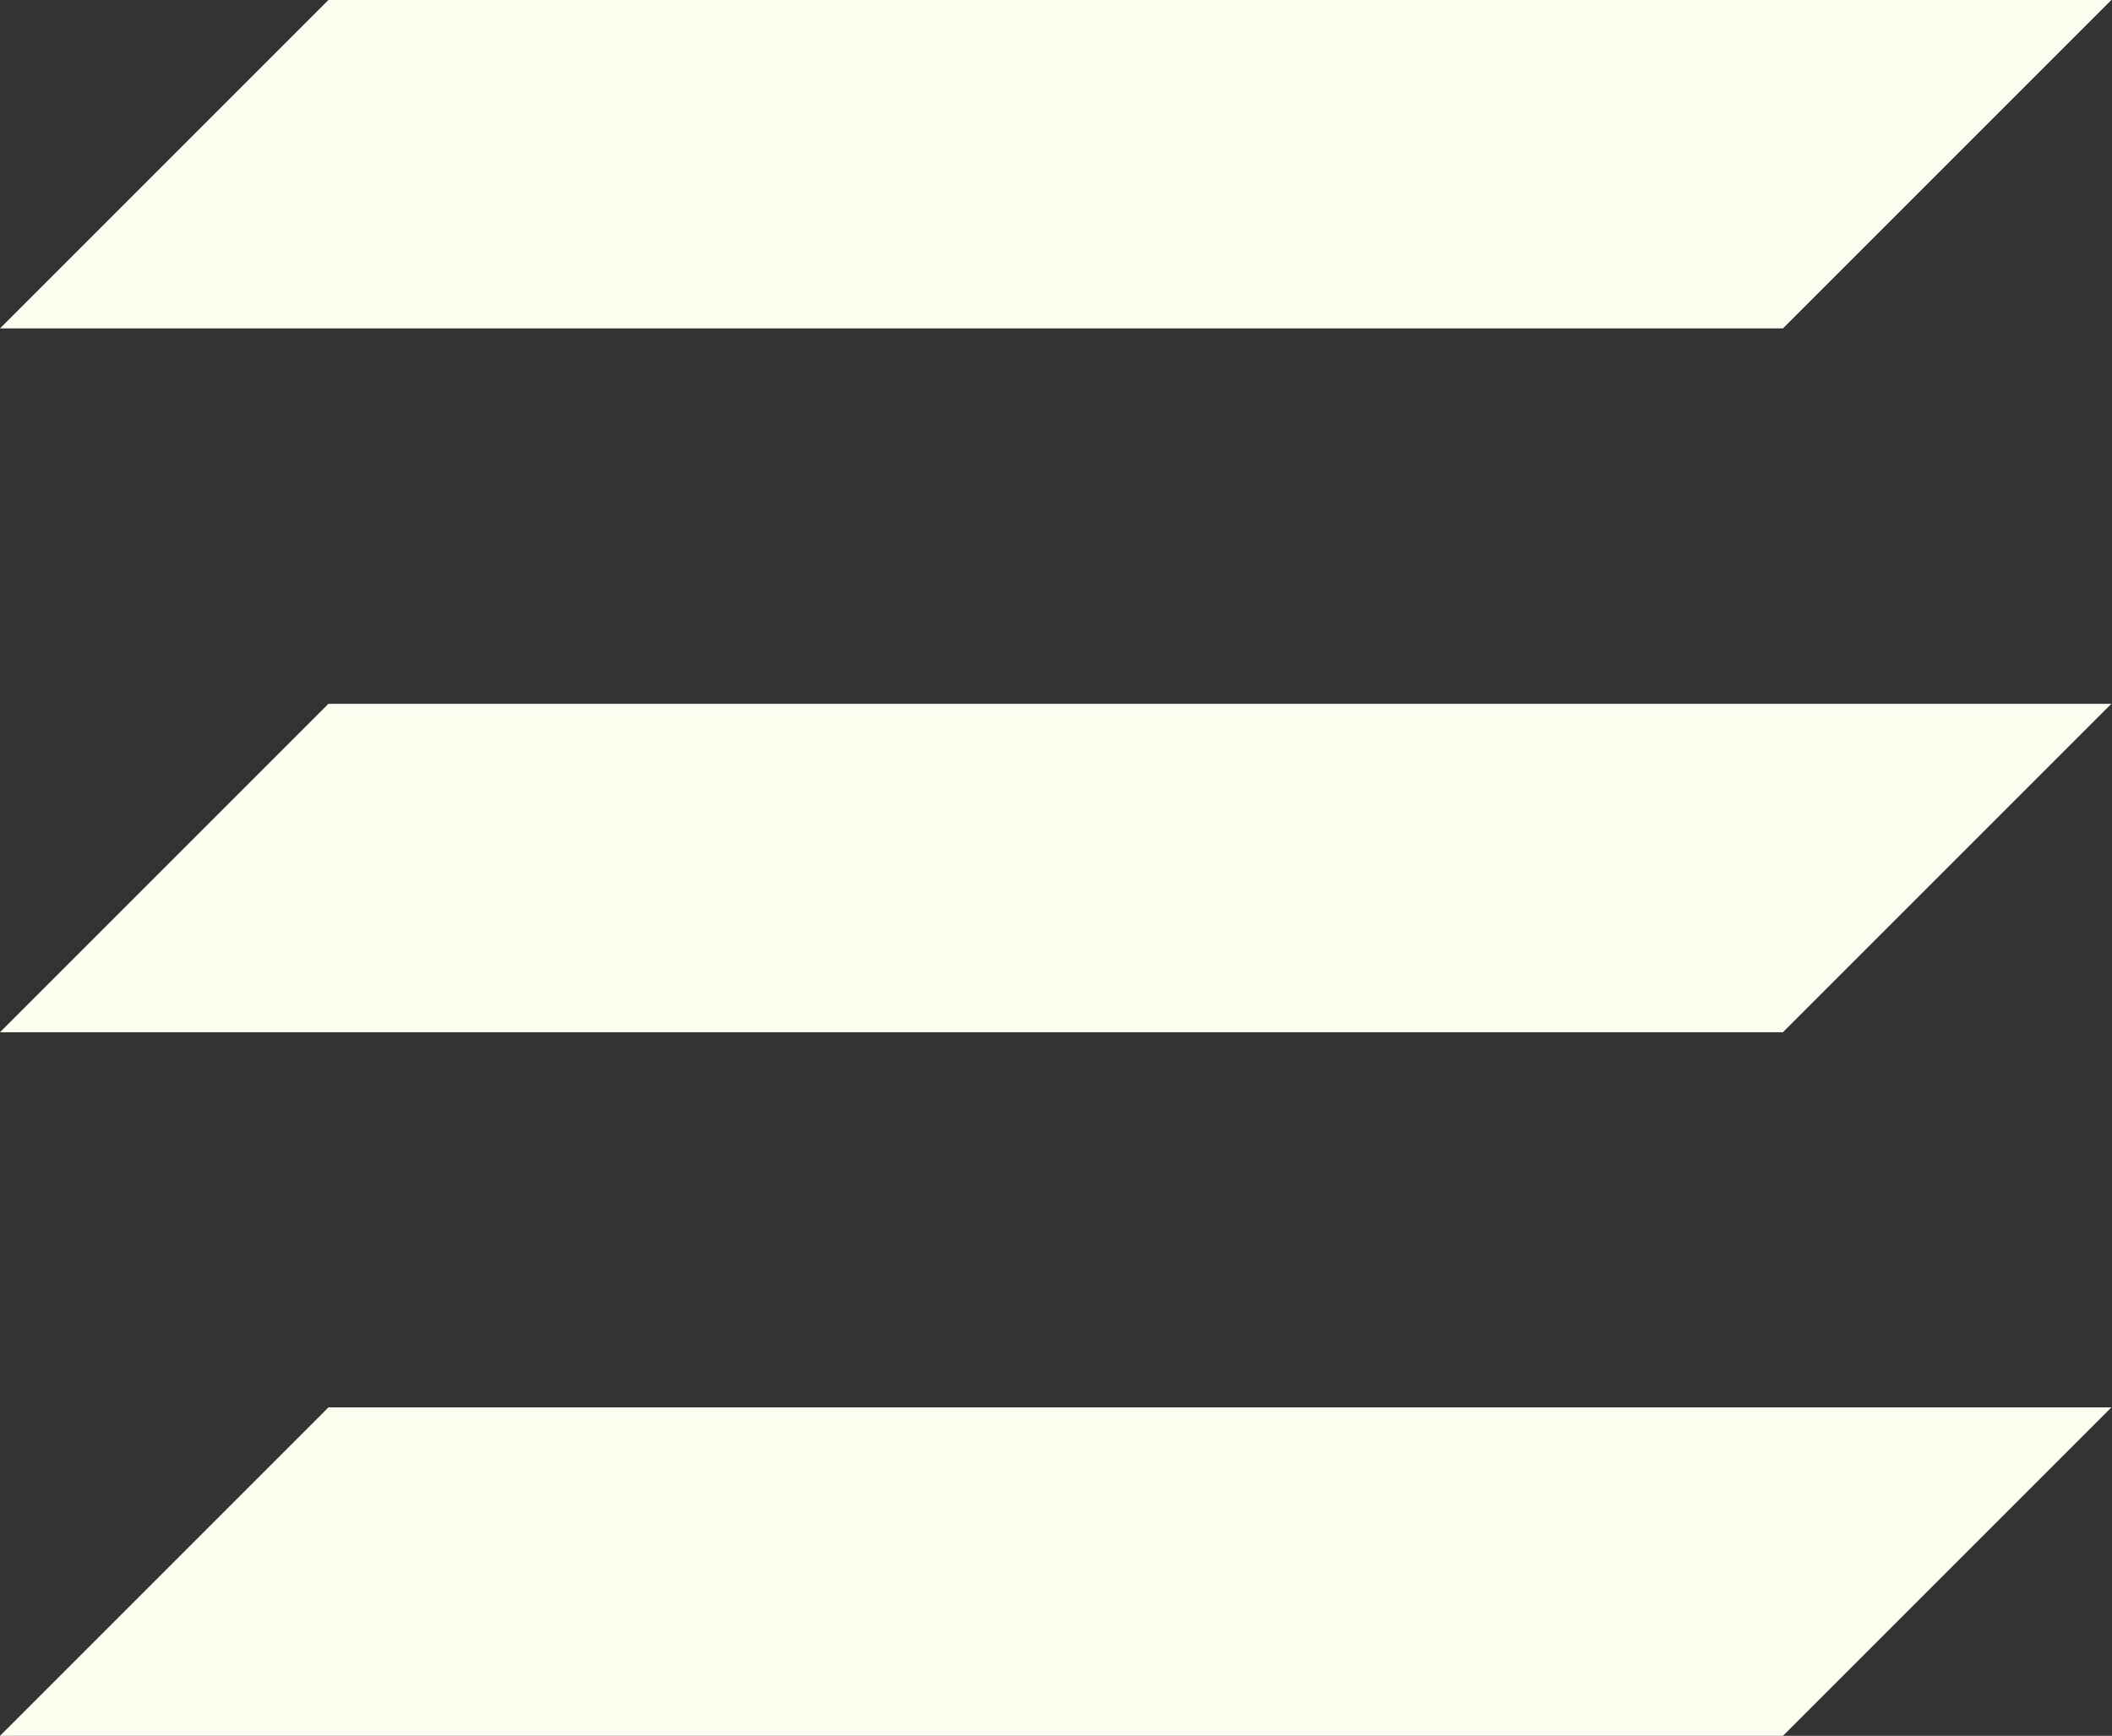 <svg width="73" height="60" viewBox="0 0 73 60" fill="none" xmlns="http://www.w3.org/2000/svg">
<rect x="0" y="0" width="73" height="60" fill="#333333" stroke="none"/>
<path d="M72.978 0L61.626 11.352H0L11.352 0H72.978Z" fill="#FAFFEF"/>
<path d="M72.978 24.328L61.626 35.68H0L11.352 24.328H72.978Z" fill="#FAFFEF"/>
<path d="M72.978 48.648L61.626 60H0L11.352 48.648H72.978Z" fill="#FAFFEF"/>
</svg>
